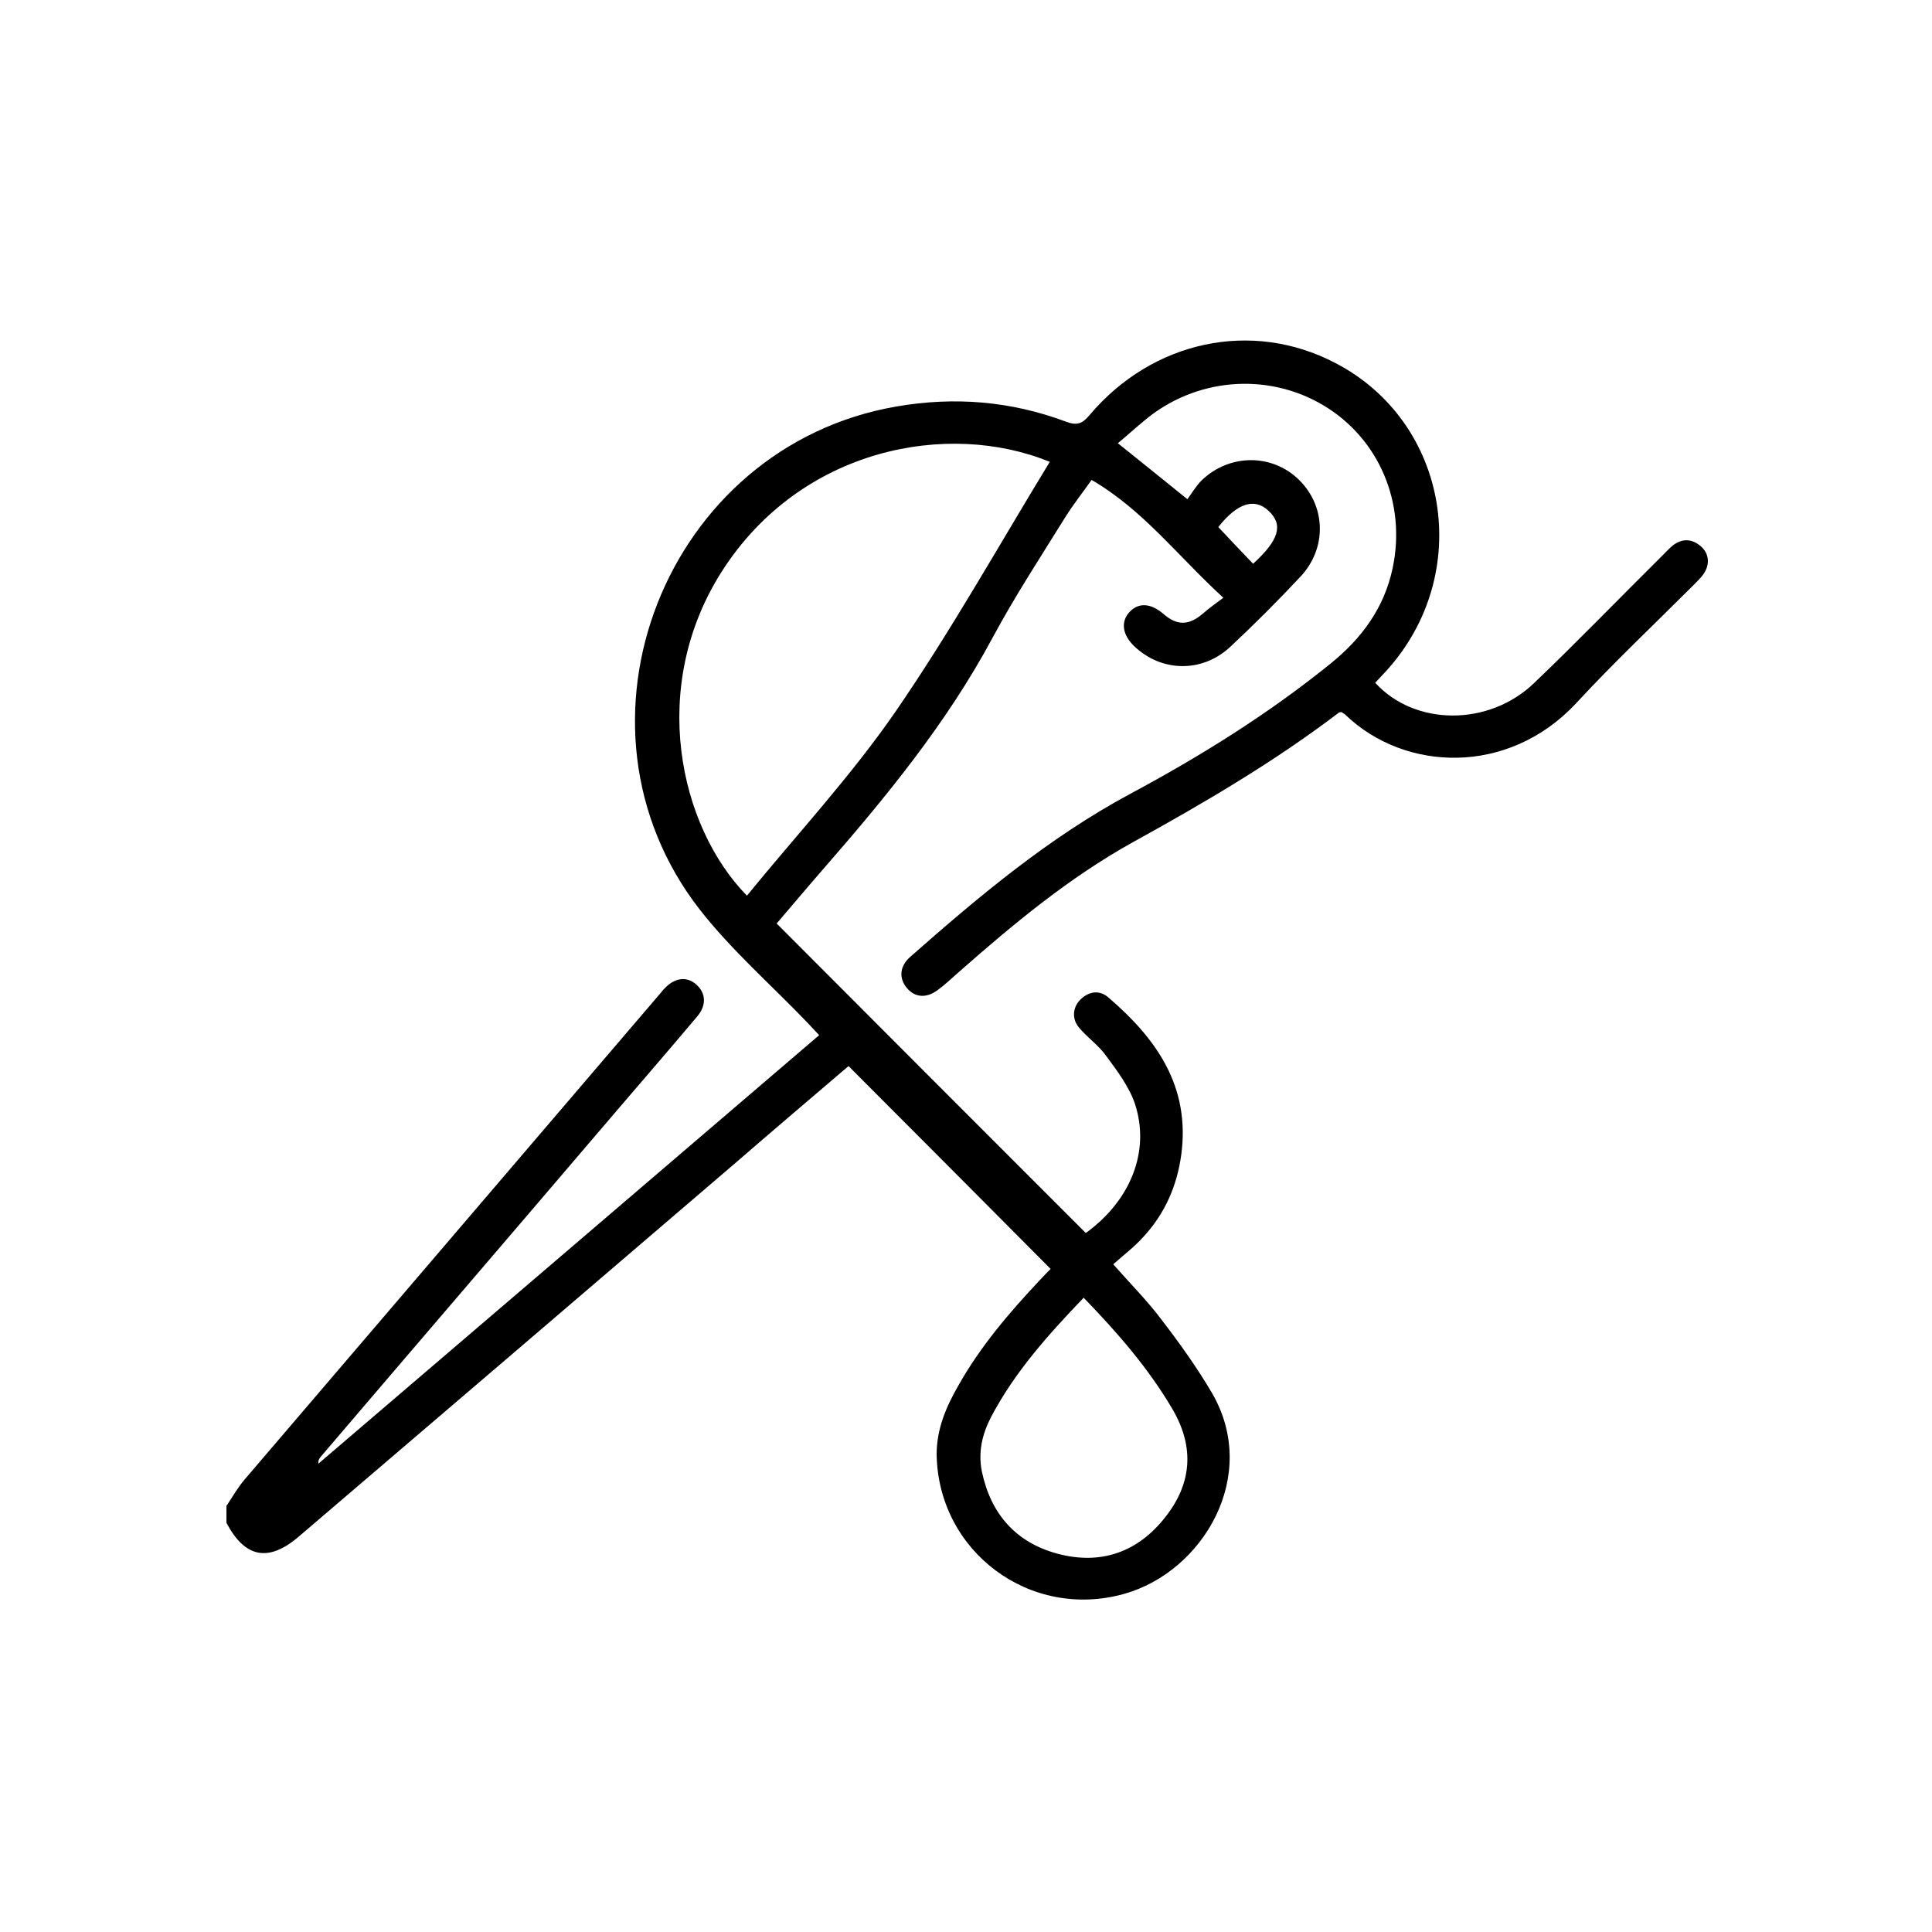 <?xml version="1.0" encoding="UTF-8"?>
<svg id="Calque_1" data-name="Calque 1" xmlns="http://www.w3.org/2000/svg" version="1.1" viewBox="0 0 500 500">
  <defs>
    <style>
      .cls-1 {
        fill: #000;
        stroke-width: 0px;
      }
    </style>
  </defs>
  <path class="cls-1" d="M58.7,389.6c1.5-2.3,2.9-4.7,4.6-6.7,36-42.1,72-84.2,108-126.3.2-.3.5-.6.7-.8,2.6-2.8,5.8-3.2,8.2-1,2.5,2.2,2.7,5.4.2,8.3-8.5,10.1-17.2,20.1-25.8,30.2-23.8,27.9-47.7,55.7-71.5,83.6-.4.5-.8.9-.7,1.9,43.1-36.9,86.2-73.7,129.6-110.9-1.1-1.2-2.1-2.2-3.1-3.3-9.3-9.7-19.6-18.7-27.8-29.2-37.3-47.9-8.9-119.9,50.9-130.2,15-2.6,29.6-1.4,43.8,3.9,2.9,1.1,4.3.6,6.2-1.7,16.3-19.3,42-24.7,63.5-13.5,29.6,15.3,36.1,54.7,13.2,79.8-.9,1-1.9,2-2.8,3,10.2,11.2,29.4,11.4,41.2,0,11.3-10.8,22.1-22,33.2-33,.9-.9,1.7-1.8,2.7-2.6,2.4-1.8,4.9-1.7,7.2.3,2.2,1.9,2.4,4.9.5,7.4-.7.9-1.5,1.7-2.3,2.5-10.2,10.2-20.8,20.2-30.6,30.8-17.5,18.7-44.3,17.7-59.7,2.8-.3-.2-.6-.4-.9-.6-.3,0-.6,0-.8.2-16.7,12.7-34.8,23.3-53.1,33.4-16.6,9.2-31,21.2-45.2,33.7-1.8,1.6-3.5,3.2-5.4,4.6-2.9,2.2-5.9,2-8-.5-2.1-2.5-1.9-5.6.8-8,17.8-15.7,35.9-30.9,56.9-42.2,18.3-9.8,35.8-20.7,52-33.8,8-6.5,13.8-14.3,16-24.6,3.6-16.9-3.5-33.6-17.9-42.2-14.6-8.7-33.3-7.1-46.4,4-2.3,1.9-4.5,3.9-6.8,5.8,6.2,5,11.6,9.3,18,14.5,1.1-1.5,2.2-3.4,3.7-4.9,7.3-7,18.4-6.9,25.3,0,6.9,6.9,7.1,17.7.2,25-5.8,6.2-11.8,12.2-18,18-7.3,6.9-17.9,6.7-25-.1-3.1-3-3.5-6.4-1.1-8.9,2.3-2.4,5.4-2.2,8.6.5,3.6,3.2,6.7,3.1,10.3,0,1.6-1.4,3.3-2.6,5.3-4.1-11.8-10.8-20.7-22.7-34.1-30.5-2.3,3.3-4.8,6.4-6.9,9.8-6.4,10.3-13,20.4-18.7,31-11.9,22.2-27.7,41.4-44.1,60.2-4.1,4.7-8.1,9.5-11.8,13.8,26.7,26.8,53.3,53.4,80,80.1,11.5-8.3,16.8-21.1,12.7-33.5-1.5-4.4-4.6-8.5-7.4-12.3-1.9-2.7-4.8-4.7-7-7.3-2-2.3-1.7-5.4.4-7.4,2.2-2.1,4.9-2.4,7.1-.5,12.5,10.7,21.3,23.1,18.9,40.8-1.1,8-4.2,15.1-9.7,21.1-2.3,2.6-5.1,4.7-7.9,7.2,4.5,5.1,8.8,9.4,12.4,14.2,4.7,6.1,9.2,12.4,13.1,19,12.6,21.5-2.3,46.4-22.7,52.1-24.3,6.8-48.1-10.9-48.5-36.1,0-6.5,2.4-12.2,5.5-17.6,5.7-10.2,13.2-19,21.2-27.5,1-1.1,2-2.1,2.8-2.9-17.5-17.6-34.8-35-52.3-52.5-9.6,8.2-19.5,16.6-29.3,25.1-37.6,32.2-75.2,64.4-112.9,96.6-7.9,6.8-14,5.6-18.8-3.5,0-1.5,0-3,0-4.5ZM271.6,119.5c-26.1-10.7-64.3-3.7-84.8,28.4-19,29.8-11.1,65.9,6.5,83.9,12.9-15.8,26.8-30.8,38.3-47.4,14.4-20.9,26.8-43.1,40.1-64.9ZM280.5,335.8c-9.3,9.7-17.9,19.3-24,30.9-2.3,4.4-3.4,9.1-2.4,14.1,2.3,11,8.8,18.4,19.6,21.3,11.2,3,20.8-.4,27.9-9.5,6.8-8.6,7.6-18,1.9-27.8-6.2-10.6-14.2-19.8-23-28.9ZM315.2,136.3c3.2,3.4,6.1,6.5,9.1,9.6,6.7-6.1,7.9-10.1,4-13.7-3.7-3.5-8.2-1.9-13,4.2Z"/>
</svg>